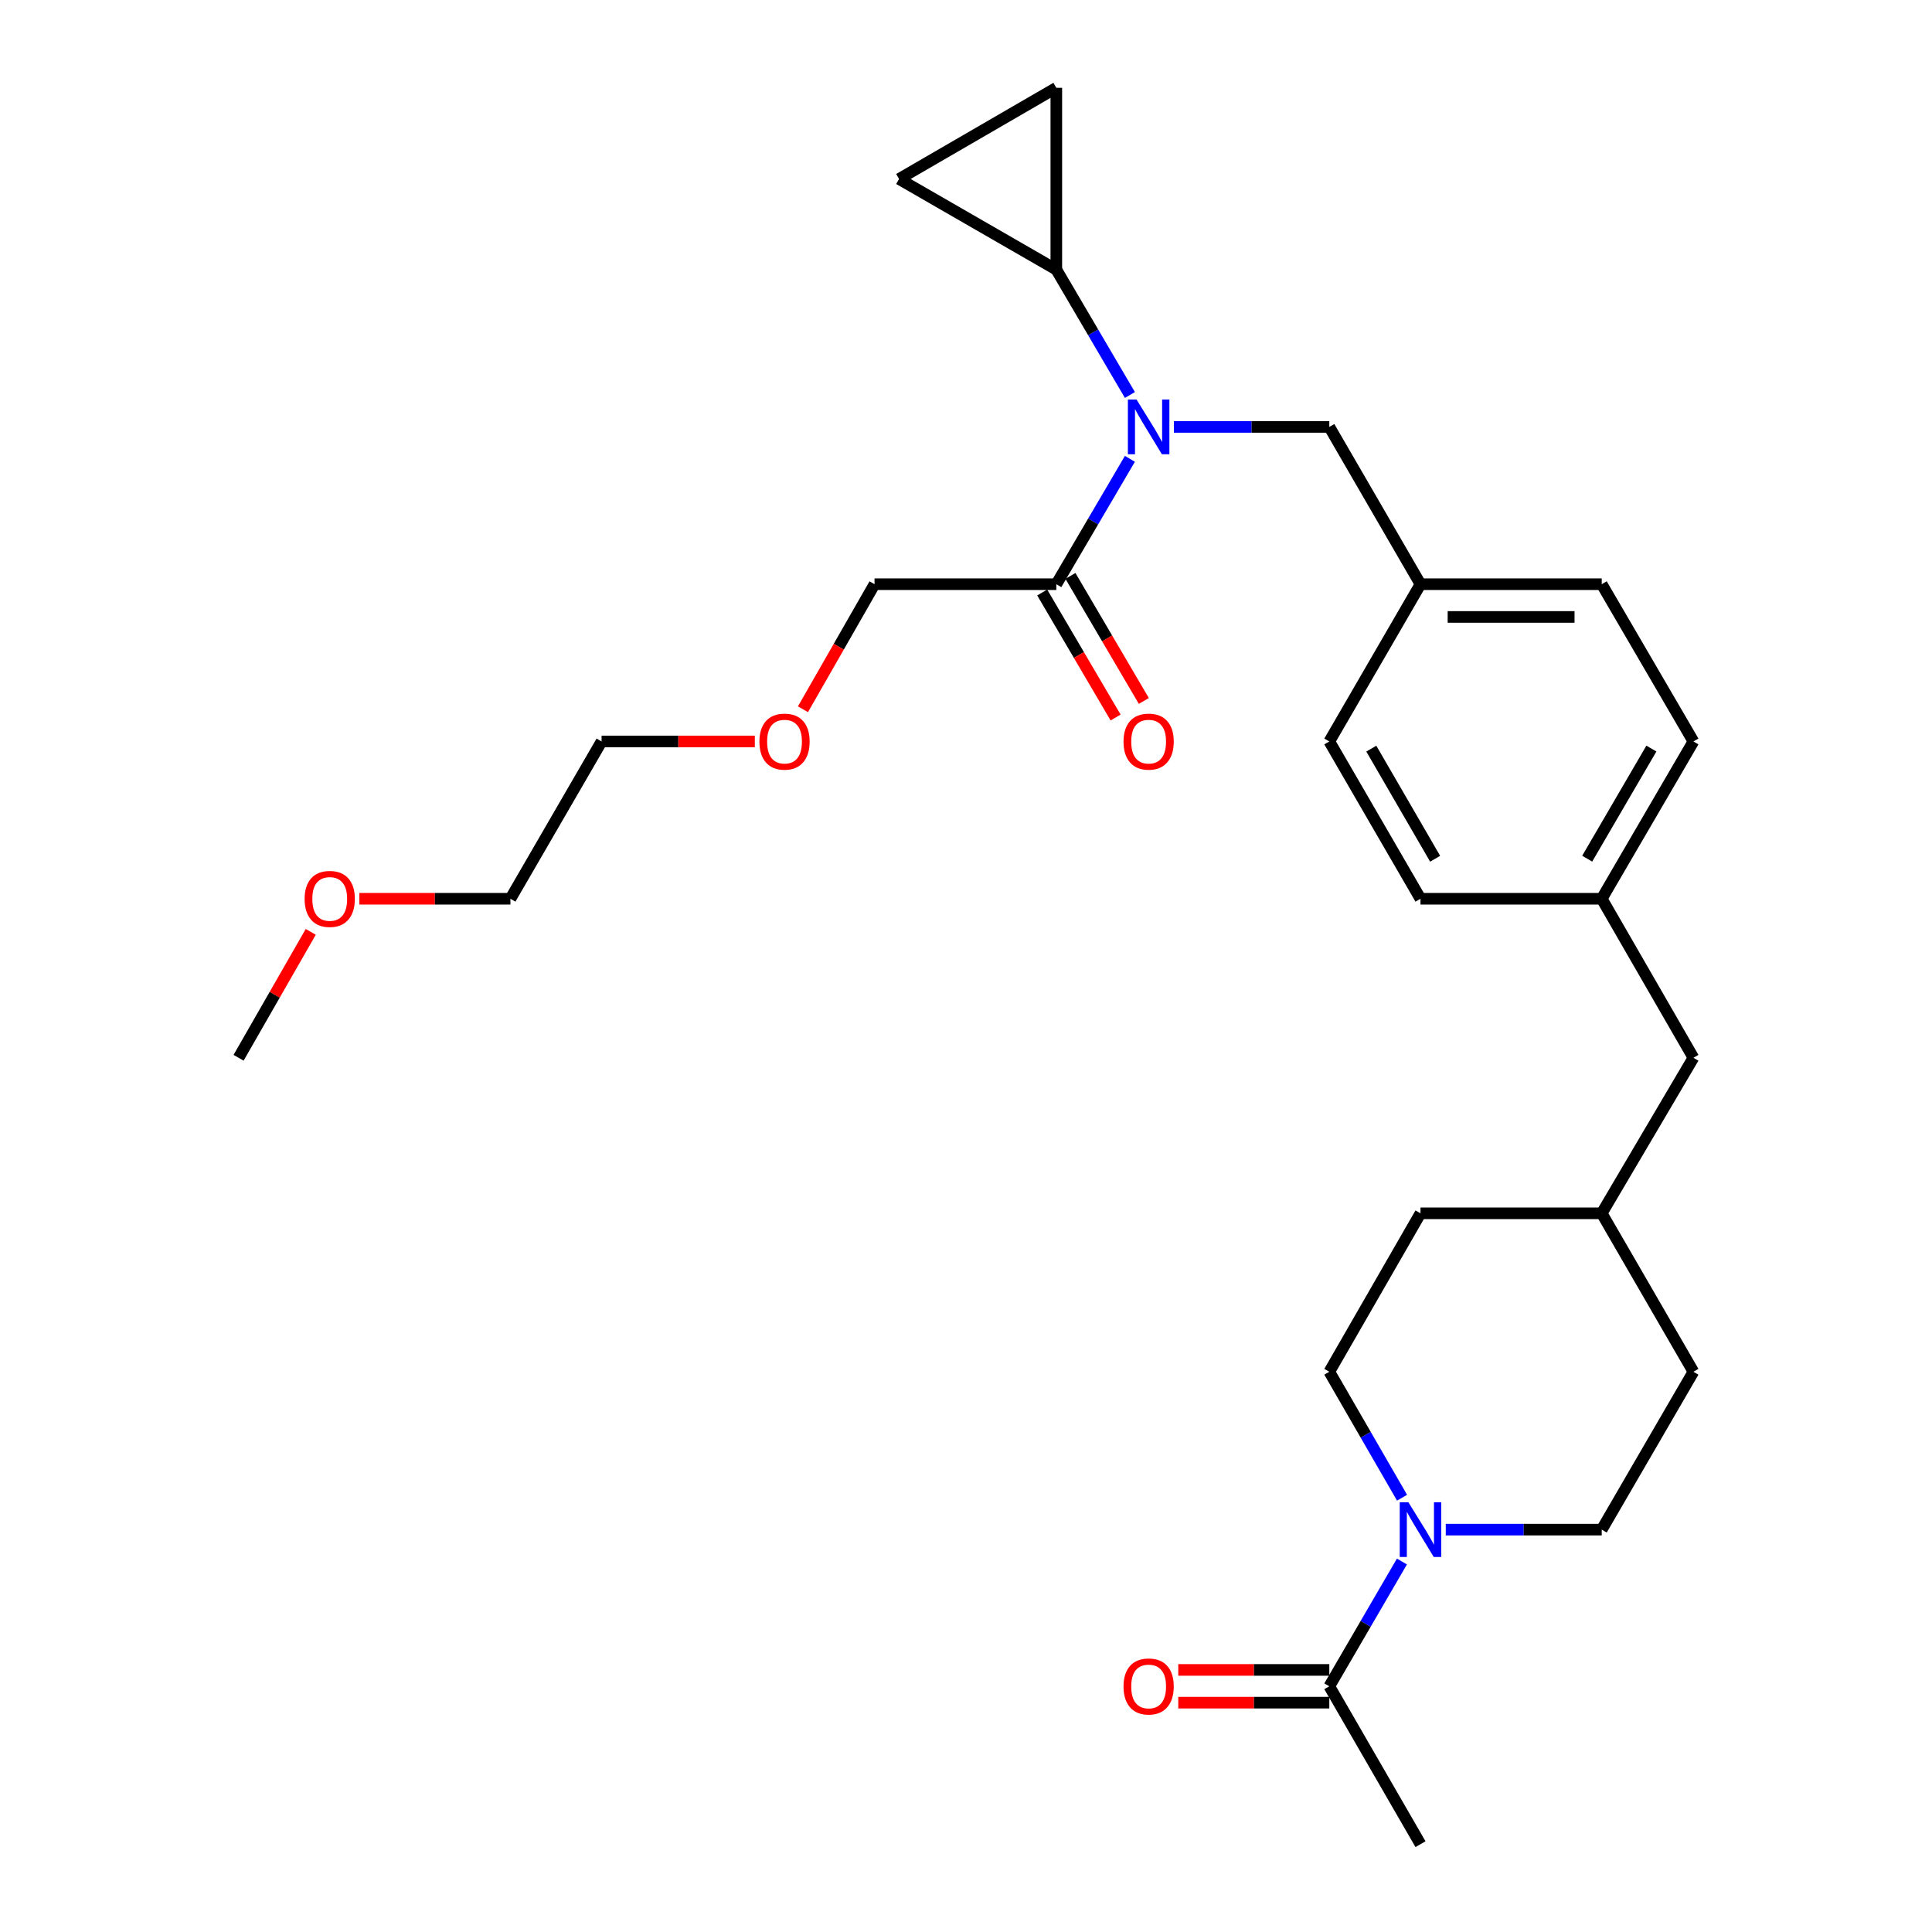<?xml version='1.0' encoding='iso-8859-1'?>
<svg version='1.1' baseProfile='full'
              xmlns='http://www.w3.org/2000/svg'
                      xmlns:rdkit='http://www.rdkit.org/xml'
                      xmlns:xlink='http://www.w3.org/1999/xlink'
                  xml:space='preserve'
width='1000px' height='1000px' viewBox='0 0 1000 1000'>
<!-- END OF HEADER -->
<rect style='opacity:1.0;fill:#FFFFFF;stroke:none' width='1000' height='1000' x='0' y='0'> </rect>
<path class='bond-1' d='M 584.838,204.445 L 565.793,171.995' style='fill:none;fill-rule:evenodd;stroke:#0000FF;stroke-width:6px;stroke-linecap:butt;stroke-linejoin:miter;stroke-opacity:1' />
<path class='bond-1' d='M 565.793,171.995 L 546.749,139.546' style='fill:none;fill-rule:evenodd;stroke:#000000;stroke-width:6px;stroke-linecap:butt;stroke-linejoin:miter;stroke-opacity:1' />
<path class='bond-3' d='M 584.838,237.486 L 565.793,269.936' style='fill:none;fill-rule:evenodd;stroke:#0000FF;stroke-width:6px;stroke-linecap:butt;stroke-linejoin:miter;stroke-opacity:1' />
<path class='bond-3' d='M 565.793,269.936 L 546.749,302.385' style='fill:none;fill-rule:evenodd;stroke:#000000;stroke-width:6px;stroke-linecap:butt;stroke-linejoin:miter;stroke-opacity:1' />
<path class='bond-6' d='M 607.611,220.965 L 647.831,220.965' style='fill:none;fill-rule:evenodd;stroke:#0000FF;stroke-width:6px;stroke-linecap:butt;stroke-linejoin:miter;stroke-opacity:1' />
<path class='bond-6' d='M 647.831,220.965 L 688.05,220.965' style='fill:none;fill-rule:evenodd;stroke:#000000;stroke-width:6px;stroke-linecap:butt;stroke-linejoin:miter;stroke-opacity:1' />
<path class='bond-0' d='M 725.701,775.215 L 706.876,742.618' style='fill:none;fill-rule:evenodd;stroke:#0000FF;stroke-width:6px;stroke-linecap:butt;stroke-linejoin:miter;stroke-opacity:1' />
<path class='bond-0' d='M 706.876,742.618 L 688.05,710.022' style='fill:none;fill-rule:evenodd;stroke:#000000;stroke-width:6px;stroke-linecap:butt;stroke-linejoin:miter;stroke-opacity:1' />
<path class='bond-2' d='M 725.636,808.239 L 706.843,840.532' style='fill:none;fill-rule:evenodd;stroke:#0000FF;stroke-width:6px;stroke-linecap:butt;stroke-linejoin:miter;stroke-opacity:1' />
<path class='bond-2' d='M 706.843,840.532 L 688.05,872.824' style='fill:none;fill-rule:evenodd;stroke:#000000;stroke-width:6px;stroke-linecap:butt;stroke-linejoin:miter;stroke-opacity:1' />
<path class='bond-30' d='M 748.327,791.734 L 788.688,791.734' style='fill:none;fill-rule:evenodd;stroke:#0000FF;stroke-width:6px;stroke-linecap:butt;stroke-linejoin:miter;stroke-opacity:1' />
<path class='bond-30' d='M 788.688,791.734 L 829.05,791.734' style='fill:none;fill-rule:evenodd;stroke:#000000;stroke-width:6px;stroke-linecap:butt;stroke-linejoin:miter;stroke-opacity:1' />
<path class='bond-4' d='M 546.749,139.546 L 465.357,92.646' style='fill:none;fill-rule:evenodd;stroke:#000000;stroke-width:6px;stroke-linecap:butt;stroke-linejoin:miter;stroke-opacity:1' />
<path class='bond-5' d='M 546.749,139.546 L 546.749,45.455' style='fill:none;fill-rule:evenodd;stroke:#000000;stroke-width:6px;stroke-linecap:butt;stroke-linejoin:miter;stroke-opacity:1' />
<path class='bond-9' d='M 688.05,864.352 L 648.961,864.352' style='fill:none;fill-rule:evenodd;stroke:#000000;stroke-width:6px;stroke-linecap:butt;stroke-linejoin:miter;stroke-opacity:1' />
<path class='bond-9' d='M 648.961,864.352 L 609.871,864.352' style='fill:none;fill-rule:evenodd;stroke:#FF0000;stroke-width:6px;stroke-linecap:butt;stroke-linejoin:miter;stroke-opacity:1' />
<path class='bond-9' d='M 688.05,881.297 L 648.961,881.297' style='fill:none;fill-rule:evenodd;stroke:#000000;stroke-width:6px;stroke-linecap:butt;stroke-linejoin:miter;stroke-opacity:1' />
<path class='bond-9' d='M 648.961,881.297 L 609.871,881.297' style='fill:none;fill-rule:evenodd;stroke:#FF0000;stroke-width:6px;stroke-linecap:butt;stroke-linejoin:miter;stroke-opacity:1' />
<path class='bond-22' d='M 688.05,872.824 L 735.242,954.545' style='fill:none;fill-rule:evenodd;stroke:#000000;stroke-width:6px;stroke-linecap:butt;stroke-linejoin:miter;stroke-opacity:1' />
<path class='bond-10' d='M 539.443,306.675 L 558.439,339.031' style='fill:none;fill-rule:evenodd;stroke:#000000;stroke-width:6px;stroke-linecap:butt;stroke-linejoin:miter;stroke-opacity:1' />
<path class='bond-10' d='M 558.439,339.031 L 577.435,371.387' style='fill:none;fill-rule:evenodd;stroke:#FF0000;stroke-width:6px;stroke-linecap:butt;stroke-linejoin:miter;stroke-opacity:1' />
<path class='bond-10' d='M 554.055,298.096 L 573.051,330.452' style='fill:none;fill-rule:evenodd;stroke:#000000;stroke-width:6px;stroke-linecap:butt;stroke-linejoin:miter;stroke-opacity:1' />
<path class='bond-10' d='M 573.051,330.452 L 592.047,362.808' style='fill:none;fill-rule:evenodd;stroke:#FF0000;stroke-width:6px;stroke-linecap:butt;stroke-linejoin:miter;stroke-opacity:1' />
<path class='bond-21' d='M 546.749,302.385 L 452.658,302.385' style='fill:none;fill-rule:evenodd;stroke:#000000;stroke-width:6px;stroke-linecap:butt;stroke-linejoin:miter;stroke-opacity:1' />
<path class='bond-28' d='M 465.357,92.646 L 546.749,45.455' style='fill:none;fill-rule:evenodd;stroke:#000000;stroke-width:6px;stroke-linecap:butt;stroke-linejoin:miter;stroke-opacity:1' />
<path class='bond-11' d='M 688.05,220.965 L 735.242,302.385' style='fill:none;fill-rule:evenodd;stroke:#000000;stroke-width:6px;stroke-linecap:butt;stroke-linejoin:miter;stroke-opacity:1' />
<path class='bond-7' d='M 829.05,791.734 L 876.514,710.022' style='fill:none;fill-rule:evenodd;stroke:#000000;stroke-width:6px;stroke-linecap:butt;stroke-linejoin:miter;stroke-opacity:1' />
<path class='bond-8' d='M 688.05,710.022 L 735.242,628.009' style='fill:none;fill-rule:evenodd;stroke:#000000;stroke-width:6px;stroke-linecap:butt;stroke-linejoin:miter;stroke-opacity:1' />
<path class='bond-17' d='M 735.242,302.385 L 829.05,302.385' style='fill:none;fill-rule:evenodd;stroke:#000000;stroke-width:6px;stroke-linecap:butt;stroke-linejoin:miter;stroke-opacity:1' />
<path class='bond-17' d='M 749.313,319.33 L 814.979,319.33' style='fill:none;fill-rule:evenodd;stroke:#000000;stroke-width:6px;stroke-linecap:butt;stroke-linejoin:miter;stroke-opacity:1' />
<path class='bond-18' d='M 735.242,302.385 L 688.05,383.777' style='fill:none;fill-rule:evenodd;stroke:#000000;stroke-width:6px;stroke-linecap:butt;stroke-linejoin:miter;stroke-opacity:1' />
<path class='bond-12' d='M 829.05,465.197 L 735.242,465.197' style='fill:none;fill-rule:evenodd;stroke:#000000;stroke-width:6px;stroke-linecap:butt;stroke-linejoin:miter;stroke-opacity:1' />
<path class='bond-13' d='M 829.05,465.197 L 876.514,547.502' style='fill:none;fill-rule:evenodd;stroke:#000000;stroke-width:6px;stroke-linecap:butt;stroke-linejoin:miter;stroke-opacity:1' />
<path class='bond-29' d='M 829.05,465.197 L 876.514,383.777' style='fill:none;fill-rule:evenodd;stroke:#000000;stroke-width:6px;stroke-linecap:butt;stroke-linejoin:miter;stroke-opacity:1' />
<path class='bond-29' d='M 821.531,444.45 L 854.756,387.456' style='fill:none;fill-rule:evenodd;stroke:#000000;stroke-width:6px;stroke-linecap:butt;stroke-linejoin:miter;stroke-opacity:1' />
<path class='bond-16' d='M 876.514,547.502 L 829.05,628.009' style='fill:none;fill-rule:evenodd;stroke:#000000;stroke-width:6px;stroke-linecap:butt;stroke-linejoin:miter;stroke-opacity:1' />
<path class='bond-14' d='M 876.514,710.022 L 829.05,628.009' style='fill:none;fill-rule:evenodd;stroke:#000000;stroke-width:6px;stroke-linecap:butt;stroke-linejoin:miter;stroke-opacity:1' />
<path class='bond-15' d='M 735.242,628.009 L 829.05,628.009' style='fill:none;fill-rule:evenodd;stroke:#000000;stroke-width:6px;stroke-linecap:butt;stroke-linejoin:miter;stroke-opacity:1' />
<path class='bond-19' d='M 829.05,302.385 L 876.514,383.777' style='fill:none;fill-rule:evenodd;stroke:#000000;stroke-width:6px;stroke-linecap:butt;stroke-linejoin:miter;stroke-opacity:1' />
<path class='bond-20' d='M 688.05,383.777 L 735.242,465.197' style='fill:none;fill-rule:evenodd;stroke:#000000;stroke-width:6px;stroke-linecap:butt;stroke-linejoin:miter;stroke-opacity:1' />
<path class='bond-20' d='M 709.789,387.493 L 742.823,444.487' style='fill:none;fill-rule:evenodd;stroke:#000000;stroke-width:6px;stroke-linecap:butt;stroke-linejoin:miter;stroke-opacity:1' />
<path class='bond-23' d='M 452.658,302.385 L 434.133,334.749' style='fill:none;fill-rule:evenodd;stroke:#000000;stroke-width:6px;stroke-linecap:butt;stroke-linejoin:miter;stroke-opacity:1' />
<path class='bond-23' d='M 434.133,334.749 L 415.608,367.113' style='fill:none;fill-rule:evenodd;stroke:#FF0000;stroke-width:6px;stroke-linecap:butt;stroke-linejoin:miter;stroke-opacity:1' />
<path class='bond-26' d='M 390.702,383.777 L 351.039,383.777' style='fill:none;fill-rule:evenodd;stroke:#FF0000;stroke-width:6px;stroke-linecap:butt;stroke-linejoin:miter;stroke-opacity:1' />
<path class='bond-26' d='M 351.039,383.777 L 311.376,383.777' style='fill:none;fill-rule:evenodd;stroke:#000000;stroke-width:6px;stroke-linecap:butt;stroke-linejoin:miter;stroke-opacity:1' />
<path class='bond-24' d='M 186.006,465.197 L 225.1,465.197' style='fill:none;fill-rule:evenodd;stroke:#FF0000;stroke-width:6px;stroke-linecap:butt;stroke-linejoin:miter;stroke-opacity:1' />
<path class='bond-24' d='M 225.1,465.197 L 264.194,465.197' style='fill:none;fill-rule:evenodd;stroke:#000000;stroke-width:6px;stroke-linecap:butt;stroke-linejoin:miter;stroke-opacity:1' />
<path class='bond-27' d='M 160.847,482.329 L 142.166,514.915' style='fill:none;fill-rule:evenodd;stroke:#FF0000;stroke-width:6px;stroke-linecap:butt;stroke-linejoin:miter;stroke-opacity:1' />
<path class='bond-27' d='M 142.166,514.915 L 123.486,547.502' style='fill:none;fill-rule:evenodd;stroke:#000000;stroke-width:6px;stroke-linecap:butt;stroke-linejoin:miter;stroke-opacity:1' />
<path class='bond-25' d='M 264.194,465.197 L 311.376,383.777' style='fill:none;fill-rule:evenodd;stroke:#000000;stroke-width:6px;stroke-linecap:butt;stroke-linejoin:miter;stroke-opacity:1' />
<path  class='atom-0' d='M 588.273 206.805
L 597.553 221.805
Q 598.473 223.285, 599.953 225.965
Q 601.433 228.645, 601.513 228.805
L 601.513 206.805
L 605.273 206.805
L 605.273 235.125
L 601.393 235.125
L 591.433 218.725
Q 590.273 216.805, 589.033 214.605
Q 587.833 212.405, 587.473 211.725
L 587.473 235.125
L 583.793 235.125
L 583.793 206.805
L 588.273 206.805
' fill='#0000FF'/>
<path  class='atom-1' d='M 728.982 777.574
L 738.262 792.574
Q 739.182 794.054, 740.662 796.734
Q 742.142 799.414, 742.222 799.574
L 742.222 777.574
L 745.982 777.574
L 745.982 805.894
L 742.102 805.894
L 732.142 789.494
Q 730.982 787.574, 729.742 785.374
Q 728.542 783.174, 728.182 782.494
L 728.182 805.894
L 724.502 805.894
L 724.502 777.574
L 728.982 777.574
' fill='#0000FF'/>
<path  class='atom-10' d='M 581.533 872.904
Q 581.533 866.104, 584.893 862.304
Q 588.253 858.504, 594.533 858.504
Q 600.813 858.504, 604.173 862.304
Q 607.533 866.104, 607.533 872.904
Q 607.533 879.784, 604.133 883.704
Q 600.733 887.584, 594.533 887.584
Q 588.293 887.584, 584.893 883.704
Q 581.533 879.824, 581.533 872.904
M 594.533 884.384
Q 598.853 884.384, 601.173 881.504
Q 603.533 878.584, 603.533 872.904
Q 603.533 867.344, 601.173 864.544
Q 598.853 861.704, 594.533 861.704
Q 590.213 861.704, 587.853 864.504
Q 585.533 867.304, 585.533 872.904
Q 585.533 878.624, 587.853 881.504
Q 590.213 884.384, 594.533 884.384
' fill='#FF0000'/>
<path  class='atom-11' d='M 581.533 383.857
Q 581.533 377.057, 584.893 373.257
Q 588.253 369.457, 594.533 369.457
Q 600.813 369.457, 604.173 373.257
Q 607.533 377.057, 607.533 383.857
Q 607.533 390.737, 604.133 394.657
Q 600.733 398.537, 594.533 398.537
Q 588.293 398.537, 584.893 394.657
Q 581.533 390.777, 581.533 383.857
M 594.533 395.337
Q 598.853 395.337, 601.173 392.457
Q 603.533 389.537, 603.533 383.857
Q 603.533 378.297, 601.173 375.497
Q 598.853 372.657, 594.533 372.657
Q 590.213 372.657, 587.853 375.457
Q 585.533 378.257, 585.533 383.857
Q 585.533 389.577, 587.853 392.457
Q 590.213 395.337, 594.533 395.337
' fill='#FF0000'/>
<path  class='atom-24' d='M 393.069 383.857
Q 393.069 377.057, 396.429 373.257
Q 399.789 369.457, 406.069 369.457
Q 412.349 369.457, 415.709 373.257
Q 419.069 377.057, 419.069 383.857
Q 419.069 390.737, 415.669 394.657
Q 412.269 398.537, 406.069 398.537
Q 399.829 398.537, 396.429 394.657
Q 393.069 390.777, 393.069 383.857
M 406.069 395.337
Q 410.389 395.337, 412.709 392.457
Q 415.069 389.537, 415.069 383.857
Q 415.069 378.297, 412.709 375.497
Q 410.389 372.657, 406.069 372.657
Q 401.749 372.657, 399.389 375.457
Q 397.069 378.257, 397.069 383.857
Q 397.069 389.577, 399.389 392.457
Q 401.749 395.337, 406.069 395.337
' fill='#FF0000'/>
<path  class='atom-25' d='M 157.668 465.277
Q 157.668 458.477, 161.028 454.677
Q 164.388 450.877, 170.668 450.877
Q 176.948 450.877, 180.308 454.677
Q 183.668 458.477, 183.668 465.277
Q 183.668 472.157, 180.268 476.077
Q 176.868 479.957, 170.668 479.957
Q 164.428 479.957, 161.028 476.077
Q 157.668 472.197, 157.668 465.277
M 170.668 476.757
Q 174.988 476.757, 177.308 473.877
Q 179.668 470.957, 179.668 465.277
Q 179.668 459.717, 177.308 456.917
Q 174.988 454.077, 170.668 454.077
Q 166.348 454.077, 163.988 456.877
Q 161.668 459.677, 161.668 465.277
Q 161.668 470.997, 163.988 473.877
Q 166.348 476.757, 170.668 476.757
' fill='#FF0000'/>
</svg>
